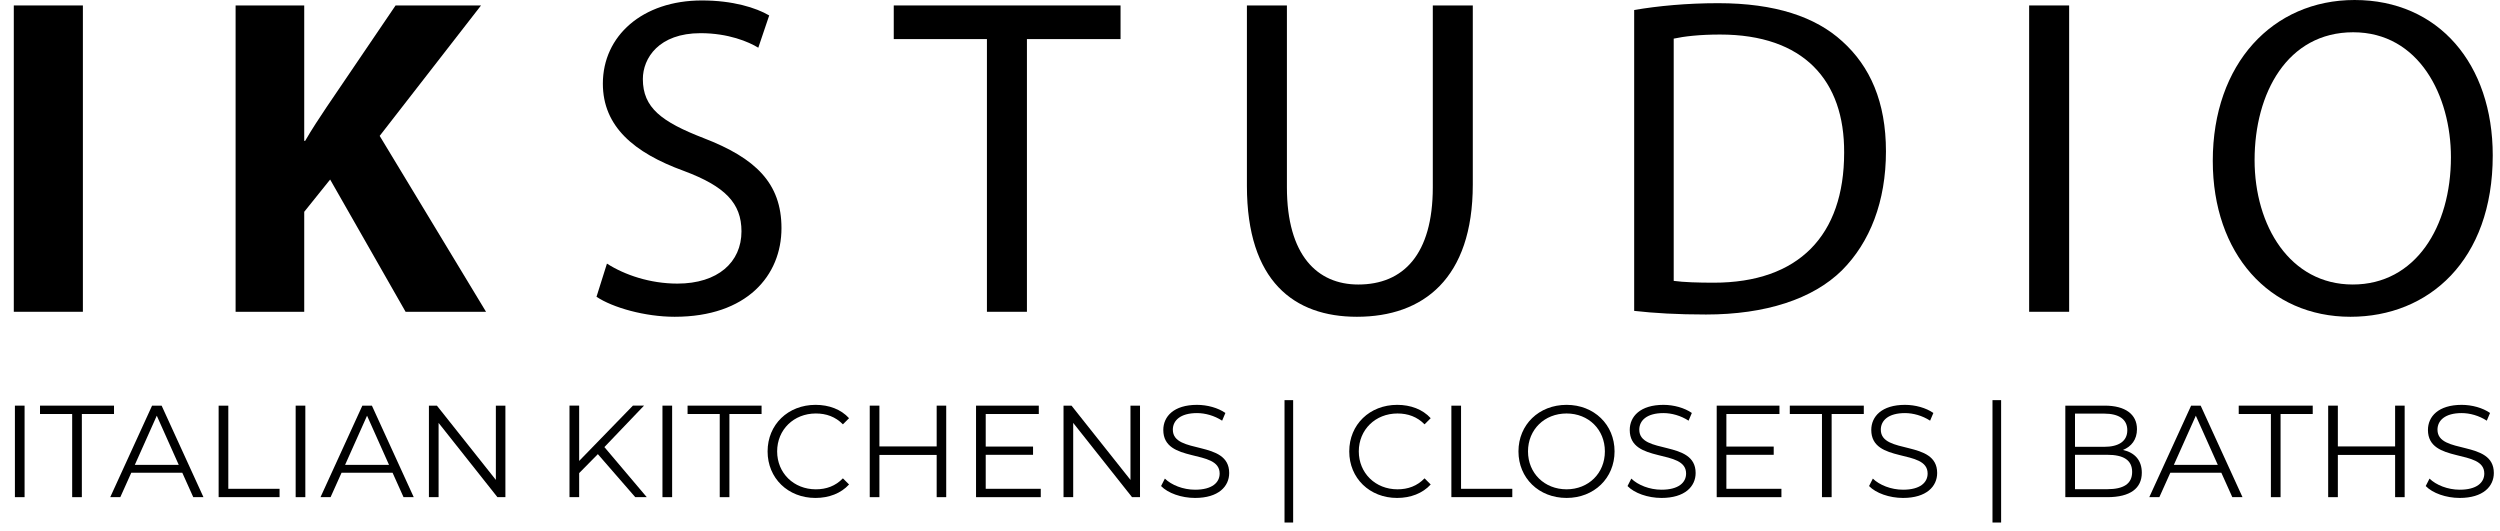 <?xml version="1.0" encoding="UTF-8"?><svg id="a" xmlns="http://www.w3.org/2000/svg" viewBox="0 0 764.711 162.553"><path id="b" d="M25.352,1.668v93.701H4.22V1.668h21.132"/><path id="c" d="M72.066,1.668h20.992v41.429h.278c2.085-3.615,4.309-6.952,6.534-10.288L121.002,1.668h26.136l-31.001,39.9,32.531,53.801h-24.607l-23.077-40.455-7.925,9.87v30.586h-20.992V1.668"/><path id="d" d="M185.655,80.632c5.422,3.477,13.208,6.118,21.55,6.118,12.372,0,19.6-6.534,19.6-15.988,0-8.619-5.005-13.763-17.655-18.49-15.292-5.56-24.746-13.624-24.746-26.692,0-14.598,12.096-25.441,30.307-25.441,9.452,0,16.543,2.224,20.575,4.587l-3.337,9.872c-2.92-1.808-9.174-4.449-17.655-4.449-12.789,0-17.655,7.646-17.655,14.041,0,8.758,5.7,13.068,18.629,18.074,15.848,6.117,23.773,13.762,23.773,27.526,0,14.459-10.566,27.109-32.671,27.109-9.035,0-18.907-2.78-23.91-6.116l3.196-10.15"/><path id="e" d="M301.885,11.956h-28.5V1.668h69.372v10.288h-28.637v83.414h-12.235V11.956"/><path id="f" d="M393.646,1.668v55.61c0,20.852,9.313,29.75,21.826,29.75,13.764,0,22.8-9.174,22.8-29.75V1.668h12.233v54.775c0,28.777-15.153,40.455-35.45,40.455-19.185,0-33.644-10.843-33.644-40.038V1.668h12.235"/><path id="g" d="M511.961,85.916c3.059.418,7.508.556,12.235.556,25.996,0,39.899-14.459,39.899-39.76.139-22.105-12.374-36.147-37.952-36.147-6.256,0-10.984.556-14.181,1.251l0,74.099ZM499.867,3.059c7.367-1.252,16.126-2.085,25.718-2.085,17.377,0,29.751,4.17,37.954,11.677,8.479,7.646,13.345,18.491,13.345,33.645,0,15.292-4.866,27.803-13.484,36.422-8.898,8.759-23.357,13.486-41.567,13.486-8.759,0-15.85-.416-21.965-1.112V3.059"/><path id="h" d="M632.919,1.668v93.701h-12.235V1.668h12.235"/><path id="i" d="M689.643,48.937c0,20.158,10.845,38.09,30.029,38.09s30.029-17.656,30.029-38.925c0-18.769-9.732-38.231-29.89-38.231s-30.168,18.628-30.168,39.066h-0ZM762.491,47.546c0,32.114-19.602,49.353-43.514,49.353-24.885,0-42.123-19.323-42.123-47.685,0-29.75,18.352-49.213,43.375-49.213,25.719,0,42.263,19.602,42.263,47.546"/><path d="M4.559,124.078h2.959v27.995h-2.959v-27.995Z"/><path d="M22.078,126.638h-9.838v-2.56h22.636v2.56h-9.838v25.436h-2.959v-25.436Z"/><path d="M55.756,144.595h-15.597l-3.359,7.479h-3.08l12.798-27.995h2.919l12.798,27.995h-3.12l-3.359-7.479ZM54.676,142.194l-6.719-15.037-6.719,15.037h13.438Z"/><path d="M66.878,124.078h2.959v25.436h15.678v2.56h-18.637v-27.995Z"/><path d="M90.438,124.078h2.959v27.995h-2.959v-27.995Z"/><path d="M120.075,144.595h-15.597l-3.359,7.479h-3.08l12.798-27.995h2.919l12.798,27.995h-3.12l-3.359-7.479ZM118.995,142.194l-6.719-15.037-6.719,15.037h13.438Z"/><path d="M154.593,124.078v27.995h-2.439l-17.997-22.717v22.717h-2.959v-27.995h2.44l18.037,22.716v-22.716h2.919Z"/><path d="M182.875,138.915l-5.719,5.799v7.359h-2.959v-27.995h2.959v16.917l16.438-16.917h3.399l-12.118,12.678,12.958,15.317h-3.52l-11.438-13.158Z"/><path d="M202.636,124.078h2.959v27.995h-2.959v-27.995Z"/><path d="M220.155,126.638h-9.838v-2.56h22.636v2.56h-9.838v25.436h-2.959v-25.436Z"/><path d="M234.796,138.075c0-8.198,6.239-14.237,14.678-14.237,4.079,0,7.759,1.359,10.238,4.079l-1.88,1.88c-2.28-2.319-5.079-3.319-8.278-3.319-6.759,0-11.838,4.959-11.838,11.598s5.079,11.599,11.838,11.599c3.199,0,5.999-1,8.278-3.359l1.88,1.879c-2.479,2.72-6.159,4.119-10.278,4.119-8.399,0-14.638-6.038-14.638-14.237Z"/><path d="M289.432,124.078v27.995h-2.919v-12.918h-17.517v12.918h-2.959v-27.995h2.959v12.478h17.517v-12.478h2.919Z"/><path d="M318.352,149.514v2.56h-19.797v-27.995h19.197v2.56h-16.237v9.958h14.478v2.52h-14.478v10.398h16.837Z"/><path d="M348.711,124.078v27.995h-2.439l-17.997-22.717v22.717h-2.959v-27.995h2.44l18.037,22.716v-22.716h2.919Z"/><path d="M355.155,148.674l1.16-2.28c2,1.96,5.559,3.399,9.238,3.399,5.239,0,7.519-2.199,7.519-4.959,0-7.679-17.237-2.959-17.237-13.317,0-4.119,3.199-7.679,10.318-7.679,3.159,0,6.439.92,8.678,2.479l-1,2.359c-2.4-1.56-5.199-2.319-7.679-2.319-5.119,0-7.399,2.279-7.399,5.079,0,7.679,17.237,3.039,17.237,13.237,0,4.12-3.28,7.639-10.438,7.639-4.199,0-8.318-1.479-10.398-3.639Z"/><path d="M392.914,122.398h2.64v37.434h-2.64v-37.434Z"/><path d="M412.714,138.075c0-8.198,6.239-14.237,14.678-14.237,4.079,0,7.759,1.359,10.238,4.079l-1.88,1.88c-2.28-2.319-5.079-3.319-8.278-3.319-6.759,0-11.838,4.959-11.838,11.598s5.079,11.599,11.838,11.599c3.199,0,5.999-1,8.278-3.359l1.88,1.879c-2.479,2.72-6.159,4.119-10.278,4.119-8.398,0-14.638-6.038-14.638-14.237Z"/><path d="M443.953,124.078h2.959v25.436h15.678v2.56h-18.637v-27.995Z"/><path d="M464.473,138.075c0-8.158,6.239-14.237,14.718-14.237,8.398,0,14.677,6.039,14.677,14.237,0,8.199-6.279,14.237-14.677,14.237-8.479,0-14.718-6.078-14.718-14.237ZM490.909,138.075c0-6.679-4.999-11.598-11.718-11.598-6.759,0-11.798,4.919-11.798,11.598s5.039,11.599,11.798,11.599c6.719,0,11.718-4.92,11.718-11.599Z"/><path d="M497.833,148.674l1.16-2.28c2,1.96,5.559,3.399,9.238,3.399,5.239,0,7.519-2.199,7.519-4.959,0-7.679-17.237-2.959-17.237-13.317,0-4.119,3.199-7.679,10.318-7.679,3.159,0,6.439.92,8.678,2.479l-1,2.359c-2.4-1.56-5.199-2.319-7.679-2.319-5.119,0-7.399,2.279-7.399,5.079,0,7.679,17.237,3.039,17.237,13.237,0,4.12-3.28,7.639-10.438,7.639-4.199,0-8.318-1.479-10.398-3.639Z"/><path d="M544.909,149.514v2.56h-19.797v-27.995h19.197v2.56h-16.237v9.958h14.478v2.52h-14.478v10.398h16.837Z"/><path d="M557.311,126.638h-9.838v-2.56h22.636v2.56h-9.838v25.436h-2.959v-25.436Z"/><path d="M571.713,148.674l1.16-2.28c2,1.96,5.559,3.399,9.238,3.399,5.239,0,7.519-2.199,7.519-4.959,0-7.679-17.237-2.959-17.237-13.317,0-4.119,3.199-7.679,10.318-7.679,3.159,0,6.439.92,8.678,2.479l-1,2.359c-2.4-1.56-5.199-2.319-7.679-2.319-5.119,0-7.399,2.279-7.399,5.079,0,7.679,17.237,3.039,17.237,13.237,0,4.12-3.28,7.639-10.438,7.639-4.199,0-8.318-1.479-10.398-3.639Z"/><path d="M609.471,122.398h2.64v37.434h-2.64v-37.434Z"/><path d="M655.147,144.595c0,4.759-3.519,7.479-10.518,7.479h-12.878v-27.995h12.078c6.239,0,9.838,2.639,9.838,7.198,0,3.199-1.72,5.319-4.279,6.359,3.6.8,5.759,3.159,5.759,6.959ZM634.71,126.518v10.158h8.918c4.479,0,7.079-1.72,7.079-5.079s-2.6-5.079-7.079-5.079h-8.918ZM652.188,144.354c0-3.64-2.679-5.239-7.599-5.239h-9.878v10.519h9.878c4.919,0,7.599-1.601,7.599-5.279Z"/><path d="M679.468,144.595h-15.597l-3.359,7.479h-3.08l12.798-27.995h2.919l12.798,27.995h-3.12l-3.359-7.479ZM678.388,142.194l-6.719-15.037-6.719,15.037h13.438Z"/><path d="M694.63,126.638h-9.838v-2.56h22.636v2.56h-9.838v25.436h-2.959v-25.436Z"/><path d="M735.547,124.078v27.995h-2.919v-12.918h-17.517v12.918h-2.959v-27.995h2.959v12.478h17.517v-12.478h2.919Z"/><path d="M741.991,148.674l1.16-2.28c2,1.96,5.559,3.399,9.238,3.399,5.239,0,7.519-2.199,7.519-4.959,0-7.679-17.237-2.959-17.237-13.317,0-4.119,3.199-7.679,10.318-7.679,3.159,0,6.439.92,8.678,2.479l-1,2.359c-2.4-1.56-5.199-2.319-7.679-2.319-5.119,0-7.399,2.279-7.399,5.079,0,7.679,17.237,3.039,17.237,13.237,0,4.12-3.28,7.639-10.438,7.639-4.199,0-8.318-1.479-10.398-3.639Z"/></svg>